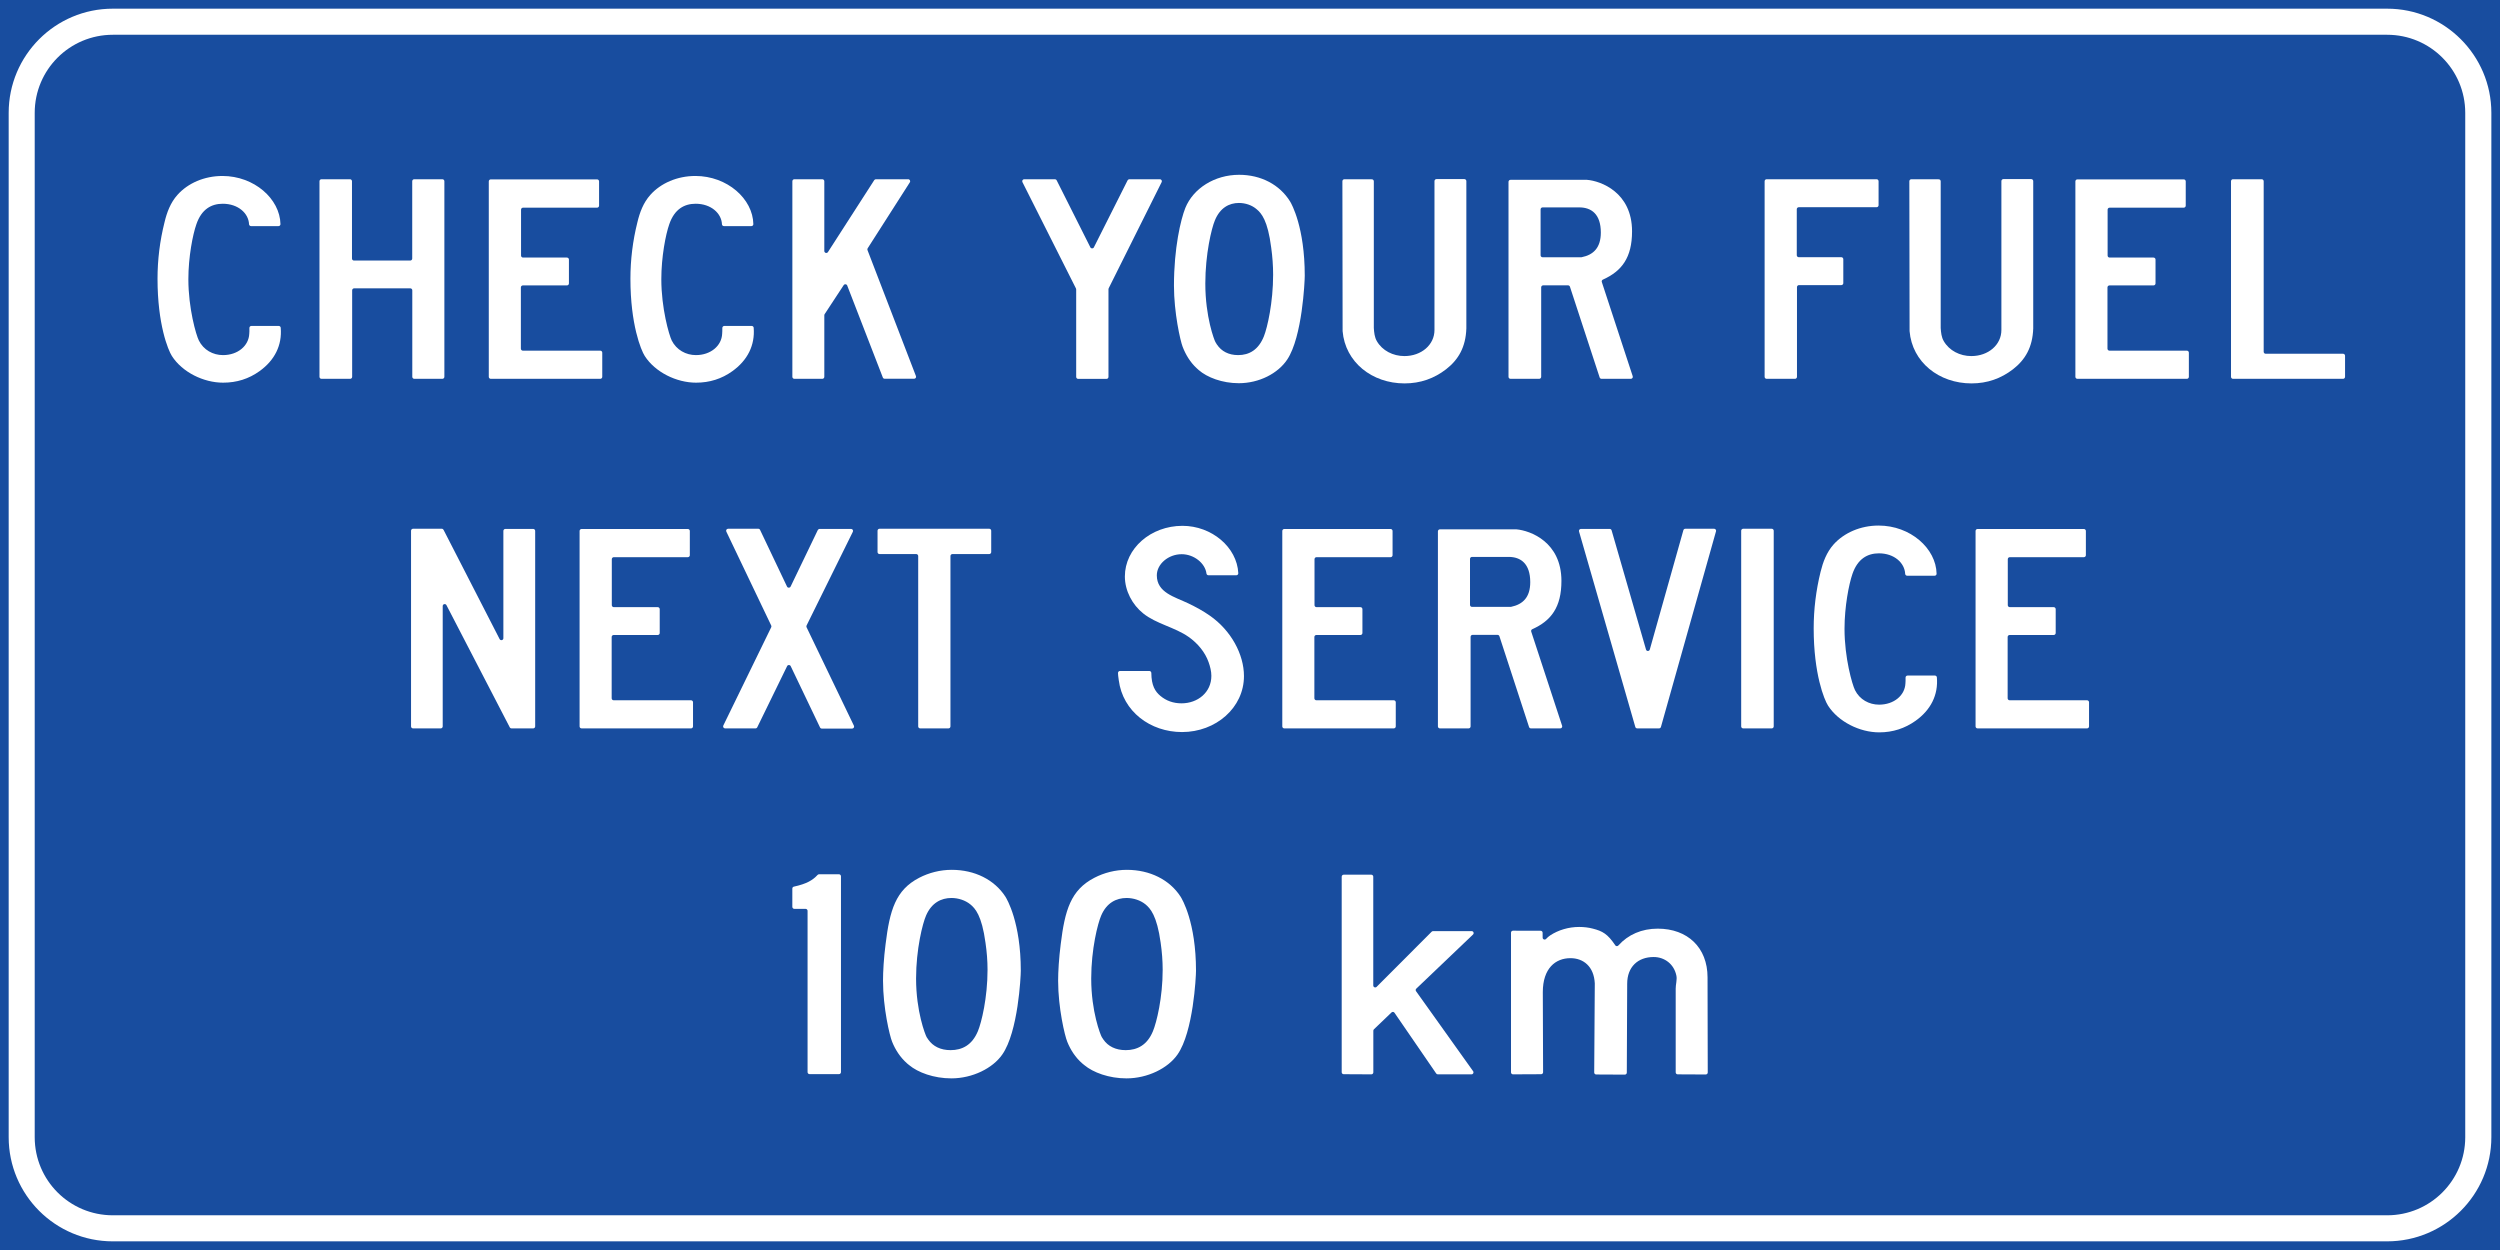 <?xml version="1.0" encoding="UTF-8" standalone="no"?>
<svg
   xmlns:dc="http://purl.org/dc/elements/1.1/"
   xmlns:cc="http://creativecommons.org/ns#"
   xmlns:rdf="http://www.w3.org/1999/02/22-rdf-syntax-ns#"
   xmlns:svg="http://www.w3.org/2000/svg"
   xmlns="http://www.w3.org/2000/svg"
   xml:space="preserve"
   style="overflow:visible;enable-background:new 0 0 1000 500;"
   viewBox="0 0 1000 500"
   height="500"
   width="1000"
   id="Layer_1"
   version="1.1"><defs
   id="defs17102" />
<rect
   id="rect17039"
   height="500"
   width="1000"
   style="fill-rule:evenodd;clip-rule:evenodd;fill:#184d9f;fill-opacity:1" />
<path
   id="path17041"
   d="M3.47,454.867V45.146  c0-23.003,18.634-41.675,41.655-41.675h909.729c22.987,0,41.689,18.672,41.689,41.675  v409.721c0,23.022-18.702,41.674-41.689,41.674H45.125  C22.104,496.541,3.47,477.89,3.47,454.867 M13.884,454.876  c0,17.272,13.971,31.24,31.259,31.24h909.724c17.258,0,31.229-13.968,31.229-31.24  V45.145c0-17.255-13.971-31.239-31.229-31.239H45.144  c-17.289,0-31.259,13.984-31.259,31.239V454.876"
   style="fill-rule:evenodd;clip-rule:evenodd;fill:#FFFFFF;" />
<path
   id="path17043"
   d="M605.195,429.738  c-0.432,0-0.793-0.362-0.793-0.792v-55.876c0-0.43,0.361-0.792,0.793-0.792  L616.25,372.306c0.445,0,0.793,0.349,0.793,0.792l0.014,1.946  c0,0.706,0.889,1.055,1.375,0.526c0.499-0.54,1.056-1.03,1.666-1.43  c3.237-2.125,7.347-3.361,11.556-3.361c1.86,0,3.724,0.206,5.514,0.679  c3.82,0.989,5.861,2.07,8.932,6.654c0.278,0.43,0.901,0.473,1.236,0.084  c3.929-4.376,9.361-6.738,15.763-6.738c11.932,0,19.918,7.556,19.918,19.486  l0.082,38.057c0,0.431-0.359,0.791-0.792,0.791l-11.234-0.054  c-0.445,0-0.808-0.362-0.794-0.808v-33.457c-0.027-1.638,0.626-3.626,0.278-5.208  c-0.929-4.64-4.749-7.459-9.097-7.459c-6.305,0-10.584,3.957-10.584,10.693  l-0.151,35.558c0,0.429-0.361,0.79-0.794,0.79l-11.456-0.056  c-0.432,0-0.791-0.36-0.791-0.791l0.235-35.584c0-0.027,0-0.041,0-0.055  c-0.335-6.835-4.612-10.099-9.736-10.099c-5.959,0-11.057,4.026-11.057,13.598  l0.112,32.028c0,0.446-0.348,0.792-0.793,0.792L605.195,429.738"
   style="fill-rule:evenodd;clip-rule:evenodd;fill:#FFFFFF;" />
<path
   id="path17045"
   d="M431.266,151.557  c-0.433,0-0.792-0.362-0.792-0.792v-35c0-0.125-0.027-0.25-0.082-0.362  l-21.418-42.555c-0.264-0.527,0.112-1.153,0.708-1.153h12.278  c0.29,0,0.57,0.167,0.706,0.431l13.475,26.805c0.292,0.584,1.125,0.584,1.417,0  L451.044,72.125c0.137-0.263,0.417-0.431,0.707-0.431h12.209  c0.583,0,0.97,0.626,0.708,1.14l-21.193,42.472  c-0.058,0.11-0.084,0.237-0.084,0.347v35.112c0,0.43-0.36,0.792-0.791,0.792  H431.266"
   style="fill-rule:evenodd;clip-rule:evenodd;fill:#FFFFFF;" />
<path
   id="path17047"
   d="M654.89,291.36  c-0.361,0-0.667-0.234-0.764-0.568l-22.514-78.209  c-0.153-0.513,0.235-1.013,0.763-1.013h11.501c0.359,0,0.667,0.237,0.765,0.569  l13.762,47.683c0.208,0.765,1.307,0.765,1.515-0.016l13.431-47.723  c0.097-0.347,0.418-0.582,0.764-0.582h11.529c0.526,0,0.901,0.499,0.764,0.998  L664.375,290.778c-0.097,0.348-0.416,0.582-0.764,0.582H654.89"
   style="fill-rule:evenodd;clip-rule:evenodd;fill:#FFFFFF;" />
<path
   id="path17049"
   d="M537.474,429.682  c-0.445,0-0.794-0.346-0.794-0.792v-78.222c0-0.433,0.362-0.794,0.794-0.794  h11.04c0.43,0,0.792,0.361,0.792,0.794v43.514c0,0.711,0.848,1.055,1.347,0.555  l22.014-22.056c0.153-0.152,0.361-0.233,0.569-0.233h15.431  c0.71,0,1.056,0.872,0.543,1.36l-22.694,21.652  c-0.291,0.264-0.334,0.708-0.097,1.026L589.25,428.488c0.375,0.526,0,1.25-0.651,1.25  h-13.473c-0.265,0-0.5-0.127-0.653-0.349l-16.682-24.292  c-0.277-0.4-0.848-0.46-1.193-0.111l-7.015,6.723  c-0.167,0.155-0.248,0.362-0.248,0.568v16.669c0,0.43-0.362,0.792-0.794,0.792  L537.474,429.682"
   style="fill-rule:evenodd;clip-rule:evenodd;fill:#FFFFFF;" />
<path
   id="path17051"
   d="M290.029,291.36  c-0.583,0-0.958-0.609-0.709-1.138l19.167-39.318c0.111-0.225,0.111-0.472,0-0.697  l-17.959-37.57c-0.25-0.527,0.125-1.136,0.708-1.136h12.084  c0.305,0,0.583,0.179,0.708,0.458l10.778,22.666  c0.278,0.611,1.139,0.611,1.431,0.014l10.888-22.625  c0.139-0.264,0.417-0.444,0.723-0.444h12.583c0.598,0,0.972,0.613,0.708,1.14  l-18.514,37.498c-0.097,0.225-0.111,0.472,0,0.697l18.945,39.389  c0.25,0.528-0.139,1.139-0.722,1.139h-12.126c-0.305,0-0.583-0.182-0.708-0.446  l-11.737-24.538c-0.292-0.601-1.138-0.601-1.43,0l-11.945,24.47  c-0.139,0.279-0.417,0.443-0.722,0.443H290.029"
   style="fill-rule:evenodd;clip-rule:evenodd;fill:#FFFFFF;" />
<path
   id="path17053"
   d="M447.267,270.263  c-0.031-0.344-0.057-0.692-0.07-1.055c-0.013-0.443,0.347-0.818,0.79-0.818  h11.75c0.43,0,0.778,0.348,0.793,0.791c0.039,5.097,1.553,7.431,3.597,9.153  c2.36,1.984,5.192,3.001,8.486,3.001c6.497,0,11.931-4.404,11.931-10.974  c0-1.859-0.475-3.721-1.114-5.513c-1.402-3.96-4.32-7.514-7.984-10.084  c-5.516-3.876-12.985-5.223-18.152-9.389c-4.347-3.444-7.347-9.042-7.347-14.792  c0-11.21,10.363-20.251,23.04-20.251c11.68,0,21.808,8.527,22.334,18.945  c0.013,0.458-0.346,0.834-0.793,0.834h-11.149c-0.404,0-0.737-0.292-0.795-0.696  c-0.525-4.167-5.039-7.735-9.915-7.735c-5.335,0-9.942,3.944-9.942,8.458  c0,6.916,7.107,8.583,12.594,11.208c2.975,1.432,5.891,3.001,8.558,4.876  c8.539,5.915,13.706,15.513,13.706,24.207c0,12.653-11.237,22.392-24.765,22.392  c-12.723,0-23.719-8.252-25.319-20.766l-0.233-1.764  C447.267,270.28,447.267,270.28,447.267,270.263"
   style="fill-rule:evenodd;clip-rule:evenodd;fill:#FFFFFF;" />
<path
   id="path17055"
   d="M128.583,151.529  c-0.431,0-0.791-0.361-0.791-0.792V72.486c0-0.431,0.36-0.792,0.791-0.792h11.417  c0.431,0,0.792,0.36,0.792,0.792v30.944c0,0.431,0.36,0.793,0.791,0.793h22.514  c0.431,0,0.792-0.362,0.792-0.793V72.486c0-0.431,0.361-0.792,0.792-0.792h11.278  c0.429,0,0.791,0.36,0.791,0.792v78.251c0,0.431-0.362,0.792-0.791,0.792h-11.251  c-0.431,0-0.791-0.361-0.791-0.792V116.125c0-0.431-0.362-0.792-0.792-0.792H141.653  c-0.43,0-0.791,0.361-0.791,0.792v34.612c0,0.431-0.36,0.792-0.791,0.792  H128.583"
   style="fill-rule:evenodd;clip-rule:evenodd;fill:#FFFFFF;" />
<path
   id="path17057"
   d="M536.958,72.486  c0-0.431,0.361-0.792,0.791-0.792l10.986,0.027c0.445,0,0.794,0.348,0.794,0.792  v58.625c0,0.015,0,0.042,0,0.057c0.124,1.819,0.291,3.693,1.221,5.277  c2.168,3.765,6.444,5.959,11.029,5.959c6.764,0,12.013-4.501,12.013-10.418V72.431  c0-0.431,0.361-0.792,0.791-0.792H585.75c0.432,0,0.791,0.361,0.791,0.792v58.931  c0,0.013,0,0.013,0,0.027c-0.262,7.446-3.124,12.444-8.11,16.319  c-4.75,3.667-10.236,5.655-16.624,5.655c-12.987,0-23.723-8.501-24.765-20.917  c0-0.014,0-0.044,0-0.057L536.958,72.486"
   style="fill-rule:evenodd;clip-rule:evenodd;fill:#FFFFFF;" />
<path
   id="path17059"
   d="M165.209,291.36  c-0.431,0-0.792-0.357-0.792-0.792v-78.276c0-0.431,0.362-0.792,0.792-0.792  h11.5c0.306,0,0.569,0.165,0.708,0.431l22.431,43.707  c0.389,0.738,1.5,0.473,1.5-0.361v-42.916c0-0.43,0.361-0.792,0.792-0.792h11.139  c0.431,0,0.791,0.362,0.791,0.792v78.207c0,0.435-0.36,0.792-0.791,0.792h-8.667  c-0.305,0-0.57-0.164-0.709-0.43l-25.319-48.861c-0.389-0.736-1.5-0.472-1.5,0.361  v48.138c0,0.435-0.36,0.792-0.791,0.792H165.209"
   style="fill-rule:evenodd;clip-rule:evenodd;fill:#FFFFFF;" />
<path
   id="path17061"
   d="M763.736,72.486  c0-0.431,0.361-0.792,0.794-0.792l10.956,0.027c0.445,0,0.792,0.348,0.792,0.792  v58.625c0,0.015,0,0.042,0,0.057c0.126,1.819,0.294,3.693,1.236,5.277  c2.182,3.765,6.444,5.959,11.014,5.959c6.807,0,12.028-4.501,12.028-10.418V72.431  c0-0.431,0.361-0.792,0.791-0.792h11.153c0.43,0,0.792,0.361,0.792,0.792v58.931  c0,0.013,0,0.013,0,0.027c-0.263,7.446-3.111,12.444-8.098,16.319  c-4.763,3.667-10.223,5.655-16.598,5.655c-13,0-23.735-8.501-24.764-20.917  c0-0.014,0-0.044,0-0.057L763.736,72.486"
   style="fill-rule:evenodd;clip-rule:evenodd;fill:#FFFFFF;" />
<path
   id="path17063"
   d="M317.738,151.529  c-0.43,0-0.792-0.361-0.792-0.792V72.486c0-0.431,0.362-0.792,0.792-0.792h11.195  c0.43,0,0.791,0.36,0.791,0.792v27.904c0,0.792,1.027,1.098,1.458,0.43  l18.514-28.765c0.152-0.222,0.403-0.36,0.667-0.36h12.917  c0.625,0,1,0.695,0.667,1.222l-16.875,26.39  c-0.139,0.208-0.167,0.47-0.083,0.707l19.389,50.417  c0.209,0.514-0.18,1.069-0.736,1.069h-11.777c-0.32,0-0.625-0.193-0.737-0.5  l-14.25-36.805c-0.236-0.597-1.042-0.679-1.402-0.138l-7.625,11.61  c-0.083,0.127-0.125,0.279-0.125,0.433v24.639c0,0.431-0.361,0.792-0.791,0.792  H317.738"
   style="fill-rule:evenodd;clip-rule:evenodd;fill:#FFFFFF;" />
<path
   id="path17065"
   d="M288.918,132.458  c0.014-0.43,0.028-0.859,0.014-1.278c0-0.444,0.362-0.804,0.792-0.804h10.958  c0.417,0,0.764,0.318,0.791,0.72c0.57,7.029-2.472,13.057-8.569,17.403  c-4.223,3.03-9.042,4.57-14.487,4.57c-7.819,0-16.361-4.194-20.513-10.666  c-1.514-2.362-5.736-12.639-5.736-30.89c0-7.583,0.93-15.195,2.792-22.61  c0.931-3.903,2.361-7.821,5.195-10.973c4.167-4.667,10.764-7.542,18-7.542  c12.736,0,23,9.153,23.181,19.251c0.014,0.444-0.348,0.804-0.792,0.804h-10.972  c-0.431,0-0.779-0.332-0.792-0.762c-0.194-4.376-4.389-8.183-10.514-8.183  c-4.542,0-8.486,2.153-10.556,8.196c-1.458,4.137-3.181,13.095-3.181,21.986  c0,11.667,3.098,22.346,4.167,24.527c1.902,3.764,5.666,5.834,9.666,5.834  c5.944,0,10.292-3.751,10.5-8.515L288.918,132.458"
   style="fill-rule:evenodd;clip-rule:evenodd;fill:#FFFFFF;" />
<path
   id="path17067"
   d="M99.76,132.432c0-0.433,0-0.85,0-1.264  c0-0.433,0.349-0.792,0.787-0.792h10.954c0.408,0,0.757,0.318,0.787,0.72  c0.598,7.029-2.435,13.057-8.531,17.403c-4.229,3.03-9.042,4.57-14.526,4.57  c-7.817,0-16.333-4.194-20.474-10.666c-1.519-2.362-5.748-12.639-5.748-30.89  c0-7.583,0.933-15.195,2.801-22.61C66.741,85.001,68.172,81.083,71,77.931  c4.172-4.667,10.734-7.542,17.968-7.542c12.731,0,22.998,9.153,23.217,19.251  c0.015,0.444-0.35,0.804-0.789,0.804h-10.982c-0.42,0-0.771-0.332-0.8-0.762  c-0.19-4.376-4.375-8.183-10.5-8.183c-4.55,0-8.488,2.153-10.558,8.196  c-1.46,4.137-3.211,13.095-3.211,21.986c0,11.667,3.094,22.346,4.203,24.527  c1.865,3.764,5.629,5.834,9.655,5.834c5.949,0,10.296-3.751,10.5-8.515  l0.058-1.041C99.76,132.471,99.76,132.445,99.76,132.432"
   style="fill-rule:evenodd;clip-rule:evenodd;fill:#FFFFFF;" />
<path
   id="path17069"
   d="M762.224,272.276c0-0.415,0-0.845,0-1.264  c0-0.429,0.36-0.789,0.792-0.789h10.959c0.402,0,0.748,0.317,0.777,0.723  c0.597,7.015-2.445,13.056-8.543,17.388c-4.223,2.999-9.042,4.611-14.513,4.611  c-7.821,0-16.335-4.236-20.487-10.708c-1.513-2.361-5.735-12.625-5.735-30.891  c0-7.61,0.93-15.193,2.763-22.638c0.959-3.876,2.39-7.779,5.195-10.93  c4.195-4.667,10.765-7.556,18-7.556c12.736,0,23,9.141,23.207,19.264  c0.017,0.443-0.346,0.805-0.791,0.805h-10.986c-0.416,0-0.764-0.334-0.791-0.748  c-0.208-4.391-4.374-8.209-10.5-8.209c-4.542,0-8.486,2.166-10.582,8.196  c-1.431,4.137-3.181,13.095-3.181,21.997c0,11.669,3.097,22.336,4.193,24.529  c1.874,3.764,5.64,5.806,9.626,5.806c5.985,0,10.333-3.736,10.541-8.485  l0.056-1.07C762.224,272.292,762.224,272.292,762.224,272.276"
   style="fill-rule:evenodd;clip-rule:evenodd;fill:#FFFFFF;" />
<path
   id="path17071"
   d="M706.639,151.529  c-0.43,0-0.791-0.361-0.791-0.792V72.486c0-0.431,0.361-0.792,0.791-0.792h44.002  c0.43,0,0.791,0.36,0.791,0.792v9.612c0,0.431-0.361,0.792-0.791,0.792h-31.139  c-0.433,0-0.792,0.359-0.792,0.79v18.404c0,0.43,0.359,0.792,0.792,0.792h17.026  c0.432,0,0.793,0.361,0.793,0.792v9.582c0,0.431-0.361,0.792-0.793,0.792h-16.943  c-0.432,0-0.793,0.361-0.793,0.792v35.904c0,0.431-0.359,0.792-0.792,0.792H706.639  "
   style="fill-rule:evenodd;clip-rule:evenodd;fill:#FFFFFF;" />
<path
   id="path17073"
   d="M893.192,151.529  c-0.438,0-0.789-0.361-0.789-0.792V72.486c0-0.431,0.351-0.792,0.789-0.792h11.49  c0.437,0,0.789,0.36,0.789,0.792v68.223c0,0.431,0.351,0.792,0.787,0.792h30.975  c0.438,0,0.786,0.362,0.786,0.792v8.444c0,0.431-0.348,0.792-0.786,0.792H893.192"
   style="fill-rule:evenodd;clip-rule:evenodd;fill:#FFFFFF;" />
<path
   id="path17075"
   d="M368.071,291.36  c-0.431,0-0.791-0.357-0.791-0.792v-68.151c0-0.431-0.362-0.792-0.792-0.792  h-14.681c-0.431,0-0.791-0.362-0.791-0.792v-8.541  c0-0.431,0.36-0.792,0.791-0.792h43.889c0.431,0,0.79,0.361,0.79,0.792v8.541  c0,0.43-0.359,0.792-0.79,0.792h-14.722c-0.431,0-0.791,0.361-0.791,0.792v68.151  c0,0.435-0.362,0.792-0.792,0.792H368.071"
   style="fill-rule:evenodd;clip-rule:evenodd;fill:#FFFFFF;" />
<path
   id="path17077"
   d="M830.945,151.529  c-0.43,0-0.791-0.361-0.791-0.792V72.541c0-0.429,0.361-0.791,0.791-0.791h42.556  c0.432,0,0.793,0.362,0.793,0.791v9.736c0,0.431-0.361,0.792-0.793,0.792h-29.666  c-0.432,0-0.791,0.362-0.791,0.792v18.375c0,0.43,0.359,0.791,0.791,0.791h17.583  c0.432,0,0.791,0.362,0.791,0.792v9.554c0,0.433-0.359,0.793-0.791,0.793h-17.64  c-0.429,0-0.791,0.36-0.791,0.791v24.514c0,0.431,0.362,0.792,0.791,0.792h30.973  c0.432,0,0.793,0.362,0.793,0.793v9.681c0,0.431-0.361,0.792-0.793,0.792H830.945"
   style="fill-rule:evenodd;clip-rule:evenodd;fill:#FFFFFF;" />
<path
   id="path17079"
   d="M513.708,291.36  c-0.43,0-0.791-0.357-0.791-0.792v-78.179c0-0.431,0.361-0.792,0.791-0.792  h42.528c0.432,0,0.791,0.361,0.791,0.792v9.694c0,0.431-0.359,0.792-0.791,0.792  h-29.639c-0.432,0-0.791,0.361-0.791,0.792v18.402c0,0.431,0.359,0.792,0.791,0.792  h17.583c0.432,0,0.791,0.361,0.791,0.792v9.555c0,0.43-0.359,0.792-0.791,0.792  h-17.64c-0.429,0-0.791,0.361-0.791,0.791v24.528  c0,0.43,0.362,0.792,0.791,0.792h30.973c0.432,0,0.793,0.362,0.793,0.791v9.665  c0,0.435-0.361,0.792-0.793,0.792H513.708"
   style="fill-rule:evenodd;clip-rule:evenodd;fill:#FFFFFF;" />
<path
   id="path17081"
   d="M232.626,291.36  c-0.431,0-0.792-0.357-0.792-0.792v-78.179c0-0.431,0.362-0.792,0.792-0.792  h42.513c0.431,0,0.792,0.361,0.792,0.792v9.694c0,0.431-0.362,0.792-0.792,0.792  h-29.625c-0.431,0-0.792,0.361-0.792,0.792v18.402  c0,0.431,0.361,0.792,0.792,0.792h17.584c0.43,0,0.791,0.361,0.791,0.792v9.555  c0,0.43-0.361,0.792-0.791,0.792h-17.64c-0.431,0-0.791,0.361-0.791,0.791  v24.528c0,0.43,0.36,0.792,0.791,0.792h30.958c0.431,0,0.792,0.362,0.792,0.791  v9.665c0,0.435-0.361,0.792-0.792,0.792H232.626"
   style="fill-rule:evenodd;clip-rule:evenodd;fill:#FFFFFF;" />
<path
   id="path17083"
   d="M196.307,151.529  c-0.431,0-0.792-0.361-0.792-0.792V72.541c0-0.429,0.362-0.791,0.792-0.791h42.528  c0.43,0,0.792,0.362,0.792,0.791v9.736c0,0.431-0.362,0.792-0.792,0.792h-29.626  c-0.431,0-0.791,0.362-0.791,0.792v18.375c0,0.43,0.36,0.791,0.791,0.791h17.57  c0.43,0,0.792,0.362,0.792,0.792v9.554c0,0.433-0.362,0.793-0.792,0.793h-17.639  c-0.431,0-0.792,0.36-0.792,0.791v24.514c0,0.431,0.362,0.792,0.792,0.792h30.972  c0.431,0,0.791,0.362,0.791,0.793v9.681c0,0.431-0.36,0.792-0.791,0.792H196.307"
   style="fill-rule:evenodd;clip-rule:evenodd;fill:#FFFFFF;" />
<path
   id="path17085"
   d="M791.015,291.36  c-0.43,0-0.791-0.357-0.791-0.792v-78.179c0-0.431,0.361-0.792,0.791-0.792  h42.542c0.432,0,0.793,0.361,0.793,0.792v9.694c0,0.431-0.361,0.792-0.793,0.792  h-29.652c-0.432,0-0.791,0.361-0.791,0.792v18.402c0,0.431,0.359,0.792,0.791,0.792  h17.583c0.432,0,0.791,0.361,0.791,0.792v9.555c0,0.43-0.359,0.792-0.791,0.792  h-17.64c-0.43,0-0.791,0.361-0.791,0.791v24.528  c0,0.43,0.361,0.792,0.791,0.792h30.973c0.432,0,0.793,0.362,0.793,0.791v9.665  c0,0.435-0.361,0.792-0.793,0.792H791.015"
   style="fill-rule:evenodd;clip-rule:evenodd;fill:#FFFFFF;" />
<path
   id="path17087"
   d="M432.877,425.347  c-2.777-2.43-4.667-5.431-5.96-8.611c-0.984-2.357-3.665-13.555-3.665-24.445  c0-3.636,0.316-8.957,1.041-14.663c1.667-13.543,3.973-21.612,13.456-26.516  c3.878-2.015,8.391-3.18,12.975-3.18c9.25,0,17.124,3.971,21.473,10.68  c0.667,1.014,6.205,10.319,6.205,29.683c0,2.276-1.056,24.472-7.403,33.525  c-3.818,5.473-11.929,9.531-20.416,9.531c-7,0-13.333-2.363-16.858-5.31  L432.877,425.347 M441.391,415.861c1.833,2.652,4.875,4.195,8.902,4.195  c4.624,0,8.598-2.041,10.872-7.543c1.49-3.541,3.904-13.485,3.904-24.596  c0-3.611-0.29-7.237-0.805-10.821c-1.501-10.93-4.152-13.762-6.099-15.374  c-1.985-1.599-4.763-2.529-7.525-2.529c-4.111,0-7.975,1.918-10.155,7.001  c-1.372,3.112-4,13.447-4,25.222c0,13.294,3.711,22.527,4.225,23.416  c0.014,0.016,0.014,0.016,0.025,0.031L441.391,415.861"
   style="fill-rule:evenodd;clip-rule:evenodd;fill:#FFFFFF;" />
<path
   id="path17089"
   d="M362.822,425.36  c-0.015-0.014-0.015-0.014-0.028-0.027c-2.723-2.428-4.653-5.417-5.931-8.598  c-0.985-2.357-3.653-13.555-3.653-24.445c0-3.636,0.292-8.957,1.028-14.663  c1.666-13.543,3.972-21.612,13.444-26.516c3.875-2.015,8.403-3.18,12.987-3.18  c9.264,0,17.083,3.971,21.458,10.68c0.652,1.014,6.192,10.319,6.192,29.683  c0,2.276-1.054,24.472-7.415,33.525c-3.791,5.473-11.903,9.531-20.361,9.531  c-7.028,0-13.361-2.363-16.889-5.31L362.822,425.36 M371.335,415.861  c1.862,2.652,4.861,4.195,8.889,4.195c4.667,0,8.612-2.041,10.917-7.543  c1.486-3.541,3.875-13.485,3.875-24.596c0-3.611-0.292-7.237-0.819-10.821  c-1.486-10.93-4.111-13.762-6.097-15.374c-1.987-1.599-4.751-2.529-7.528-2.529  c-4.084,0-7.931,1.918-10.14,7.001c-1.375,3.112-4,13.447-4,25.222  c0,13.235,3.682,22.445,4.209,23.404c0.014,0.012,0.014,0.027,0.027,0.043  L371.335,415.861"
   style="fill-rule:evenodd;clip-rule:evenodd;fill:#FFFFFF;" />
<path
   id="path17091"
   d="M478.681,147.293  c-2.598-2.39-4.401-5.417-5.622-8.571c-0.932-2.388-3.475-13.597-3.475-24.471  c0-15.057,2.71-26.46,4.544-31.071c3.181-7.832,11.705-13.263,21.525-13.263  c8.778,0,16.251,3.972,20.388,10.679c0.612,0.986,5.861,10.322,5.861,29.681  c0,2.25-0.985,24.474-6.998,33.514c-3.696,5.583-11.251,9.488-19.389,9.488  c-6.653,0-12.668-2.335-16.016-5.252L478.681,147.293 M486.778,137.833  c0.016,0.014,0.016,0.014,0.029,0.027c1.777,2.641,4.637,4.182,8.443,4.182  c4.401,0,8.14-2.071,10.32-7.543C506.974,130.931,509.25,120.984,509.25,109.875  c0-3.583-0.265-7.208-0.764-10.791c-1.388-10.973-3.929-13.793-5.806-15.375  c-1.862-1.625-4.487-2.527-7.109-2.527c-3.876,0-7.557,1.916-9.627,6.998  c-1.316,3.113-3.816,13.418-3.816,25.224c0,13.389,3.583,22.638,4.024,23.389  L486.778,137.833"
   style="fill-rule:evenodd;clip-rule:evenodd;fill:#FFFFFF;" />
<path
   id="path17093"
   d="M604.194,151.529  c-0.43,0-0.791-0.361-0.791-0.792V72.723c0-0.43,0.361-0.791,0.791-0.791h30.543  c0.013,0,0.04,0,0.056,0c5.555,0.444,18.026,5.014,18.026,20.596  c0,10.57-4.137,15.931-11.665,19.32c-0.375,0.152-0.556,0.583-0.432,0.958  l12.361,37.681c0.181,0.512-0.208,1.042-0.751,1.042h-11.721  c-0.335,0-0.64-0.223-0.751-0.543l-11.888-36.305  c-0.111-0.321-0.419-0.543-0.751-0.543h-9.958c-0.432,0-0.791,0.361-0.791,0.792  v35.807c0,0.431-0.361,0.792-0.793,0.792H604.194 M616.236,102.111  c0,0.431,0.361,0.792,0.791,0.792h15.46c0.055,0,0.111,0,0.165-0.014  c4.736-0.943,7.682-3.806,7.682-9.875c0-7.432-3.848-10.056-8.61-10.056h-14.696  c-0.43,0-0.791,0.361-0.791,0.792V102.111"
   style="fill-rule:evenodd;clip-rule:evenodd;fill:#FFFFFF;" />
<path
   id="path17095"
   d="M575.96,291.36  c-0.432,0-0.794-0.357-0.794-0.792v-78.041c0-0.431,0.362-0.792,0.794-0.792  h30.526c0.014,0,0.041,0,0.07,0c5.554,0.488,18.015,5.044,18.015,20.625  c0,10.569-4.14,15.944-11.653,19.321c-0.375,0.15-0.557,0.582-0.432,0.957  l12.36,37.682c0.181,0.513-0.208,1.039-0.748,1.039H612.375  c-0.332,0-0.64-0.221-0.75-0.539l-11.861-36.335  c-0.111-0.317-0.416-0.542-0.748-0.542h-9.987c-0.43,0-0.791,0.362-0.791,0.794  v35.83c0,0.435-0.362,0.792-0.792,0.792H575.96 M588,241.959  c0,0.431,0.361,0.792,0.793,0.792h15.458c0.054,0,0.11,0,0.167-0.014  c4.723-0.988,7.68-3.805,7.68-9.876c0-7.443-3.861-10.098-8.611-10.098h-14.693  c-0.432,0-0.793,0.362-0.793,0.792V241.959"
   style="fill-rule:evenodd;clip-rule:evenodd;fill:#FFFFFF;" />
<path
   id="path17097"
   d="M323.821,429.652  c-0.431,0-0.792-0.359-0.792-0.788v-64.531c0-0.43-0.36-0.789-0.791-0.789h-4.515  c-0.431,0-0.791-0.362-0.791-0.792v-7.336c0-0.375,0.263-0.692,0.625-0.762  c5.208-1.14,7.528-2.584,9.486-4.694c0.153-0.153,0.361-0.25,0.583-0.25h7.972  c0.431,0,0.792,0.359,0.792,0.792v78.362c0,0.429-0.361,0.788-0.792,0.788H323.821"
   style="fill-rule:evenodd;clip-rule:evenodd;fill:#FFFFFF;" />
<path
   id="path17099"
   d="M697.265,291.36  c-0.43,0-0.792-0.357-0.792-0.792v-78.276c0-0.431,0.362-0.792,0.792-0.792  h11.432c0.429,0,0.791,0.361,0.791,0.792v78.276c0,0.435-0.362,0.792-0.791,0.792  H697.265"
   style="fill-rule:evenodd;clip-rule:evenodd;fill:#FFFFFF;" />
</svg>